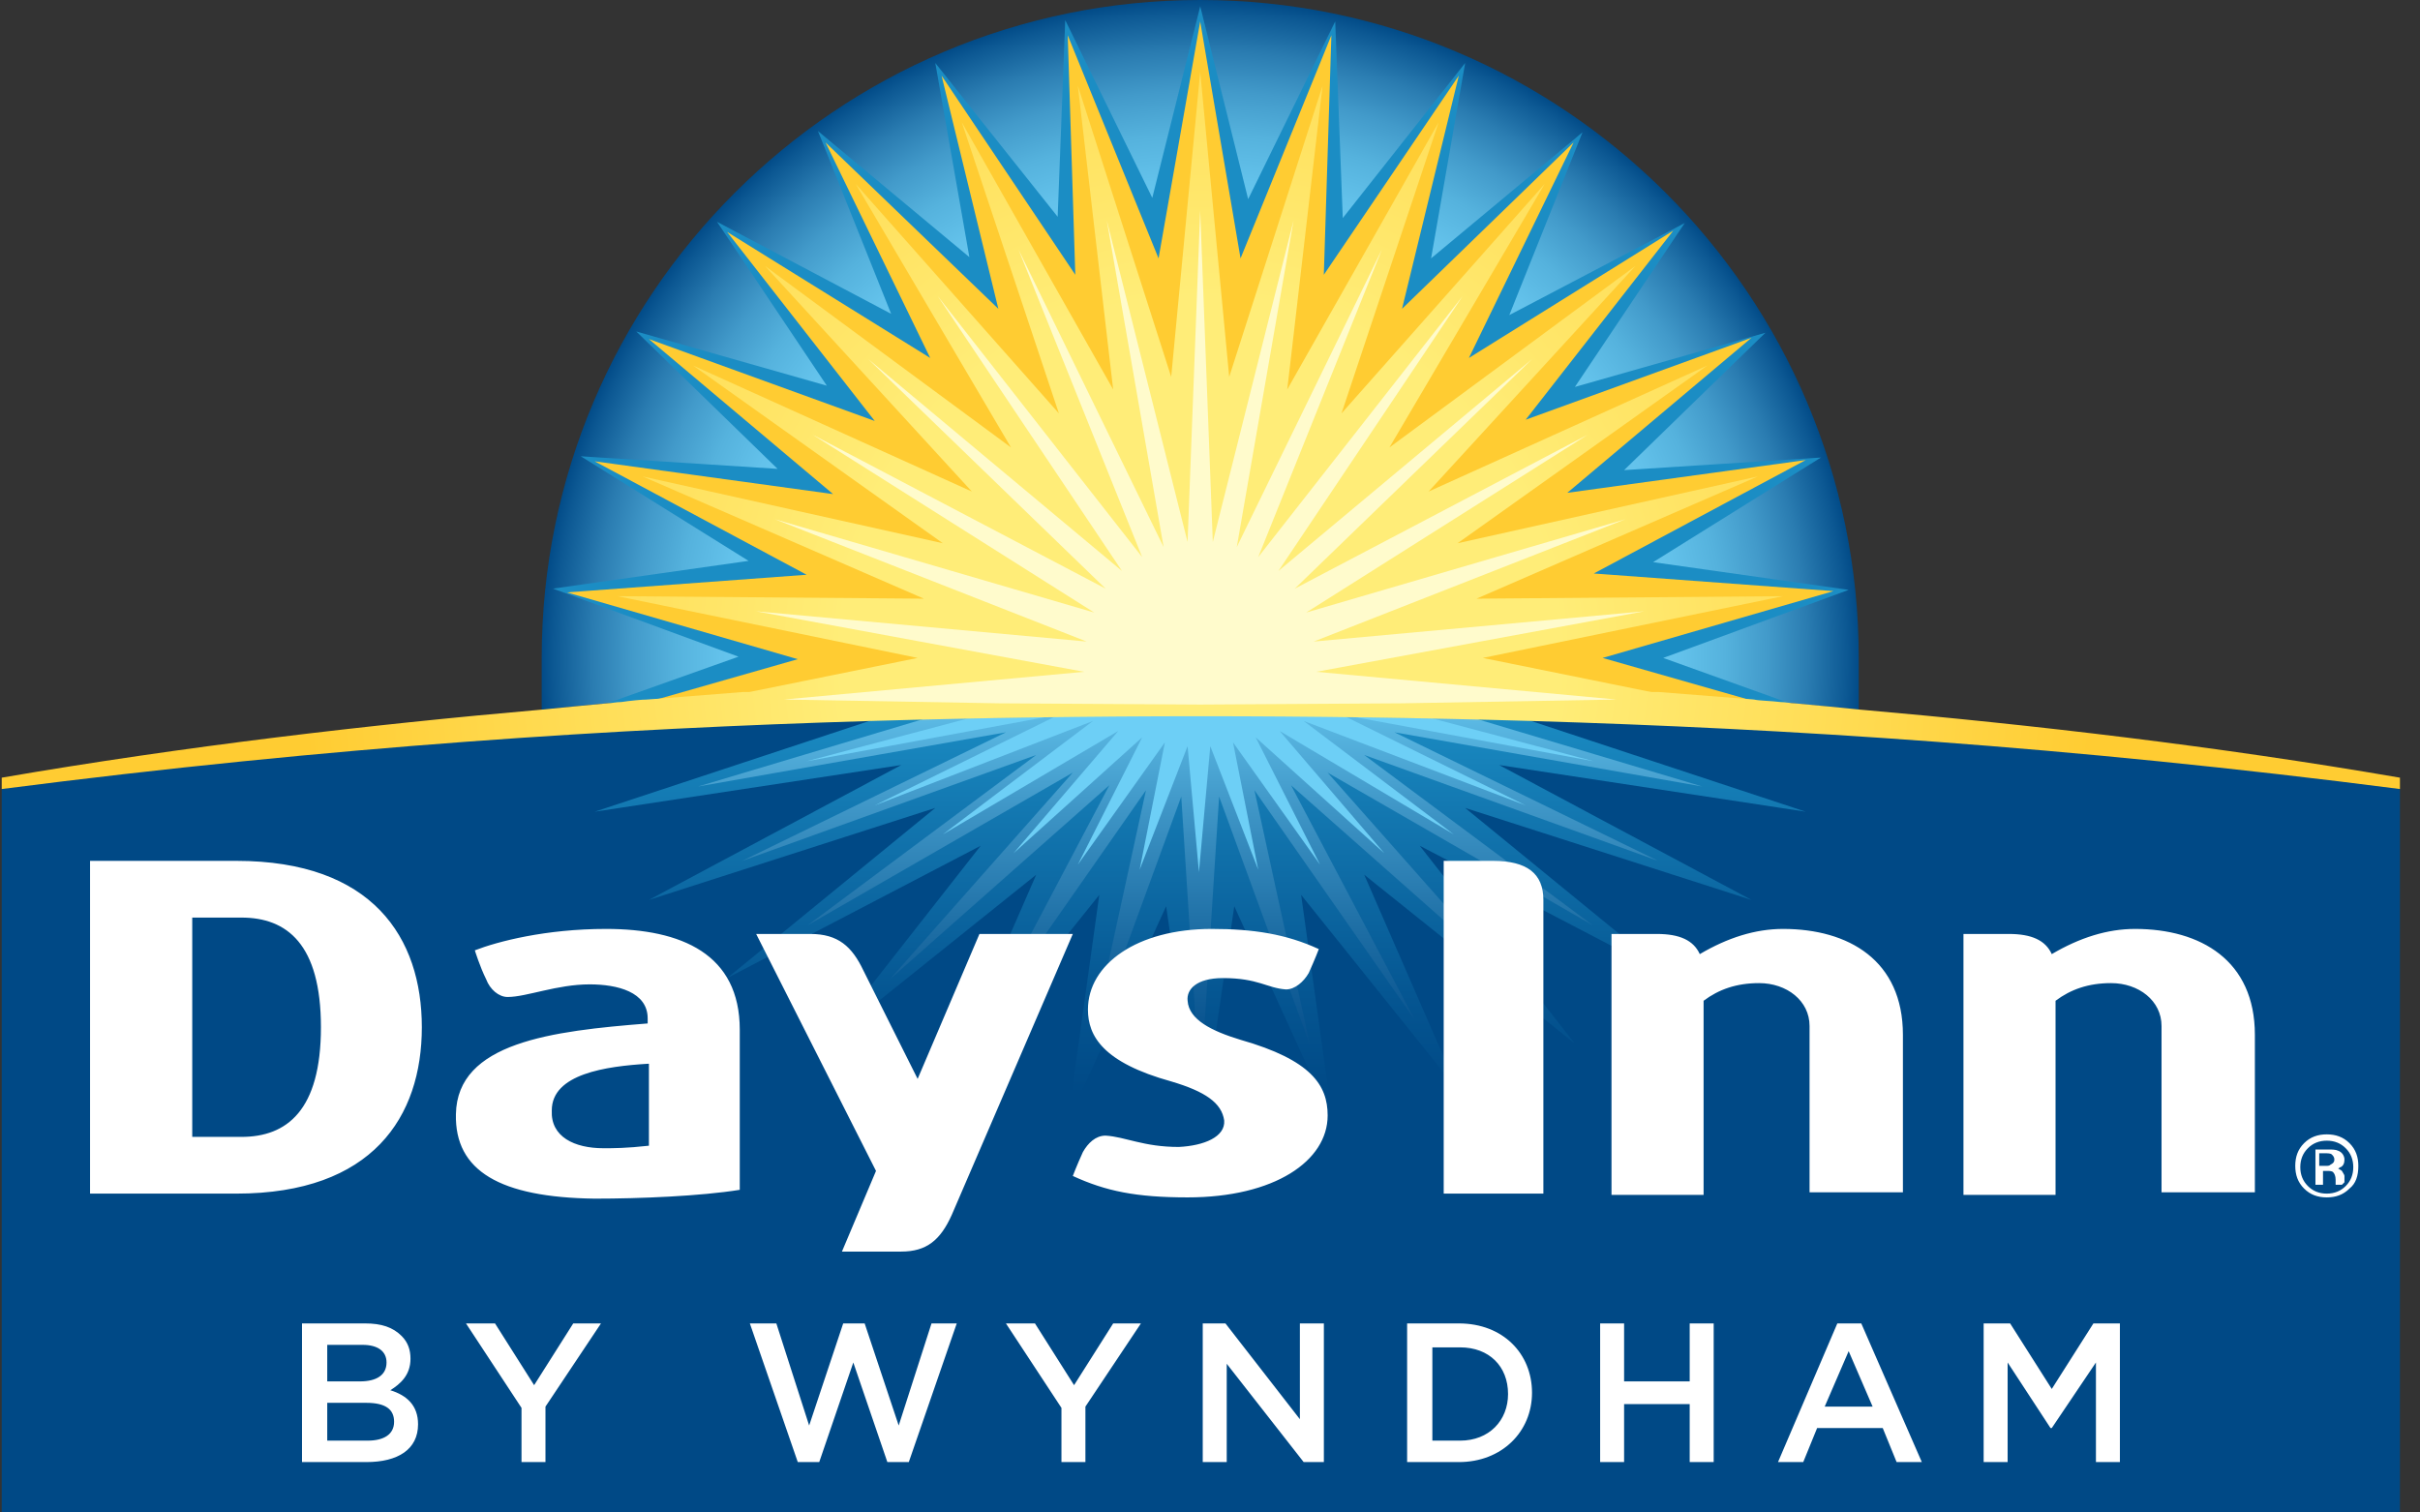 <svg xmlns="http://www.w3.org/2000/svg" width="112" height="70" viewBox="0 0 112 70" fill="none"><rect x="0" y="0" width="112" height="70" fill="#333333" stroke="none"/><g clip-path="url(#clip0_506_97)"><path d="M40.308 33.308C50.467 33.017 60.685 33.017 70.844 33.308C82.579 33.658 95.6 34.533 111.013 36.458L111.072 36.517V70H0.08V36.517L0.138 36.458C15.552 34.475 28.572 33.6 40.308 33.308Z" fill="#004986"></path><path d="M41.476 32.958L27.521 37.567L41.709 35.408L30.032 41.65L43.286 37.392L33.652 45.267L45.388 39.142L38.206 48.3L47.957 40.483L43.578 50.517L50.876 41.417L49.416 51.917L53.97 41.942L55.547 52.733L57.123 41.942L61.677 51.917L60.218 41.417L67.516 50.517L63.137 40.483L72.887 48.3L65.706 39.142L77.442 45.267L67.808 37.392L81.061 41.65L69.384 35.408L83.572 37.567L69.618 32.958H41.476Z" fill="url(#paint0_linear_506_97)"></path><path d="M43.811 32.958L32.309 36.4L46.555 33.892L34.352 39.842L47.956 34.942L37.388 42.817L49.649 35.758L41.183 45.325L51.342 36.342L45.621 47.192L53.036 36.575L50.467 48.358L54.67 36.867L55.546 50.575L56.422 36.867L60.626 48.358L58.057 36.575L65.472 47.192L59.75 36.342L69.909 45.325L61.443 35.758L73.704 42.817L63.136 34.942L76.74 39.842L64.538 33.892L78.784 36.4L67.282 32.958H43.811Z" fill="url(#paint1_linear_506_97)"></path><path d="M40.483 37.275L48.891 33.133C51.168 33.133 53.386 33.075 55.547 33.075C57.765 33.075 59.984 33.075 62.203 33.133L70.61 37.275L60.334 33.367L67.282 38.617L59.225 33.833L64.071 39.492L58.115 34.125L61.093 40.017L57.065 34.358L58.232 40.25L56.014 34.533L55.488 40.367L54.963 34.533L52.744 40.25L53.912 34.358L49.883 40.017L52.861 34.125L46.905 39.492L51.751 33.833L43.636 38.617L50.584 33.367L40.483 37.275ZM66.29 33.25C65.063 33.25 63.896 33.192 62.728 33.192L73.763 35.233L66.29 33.25ZM48.365 33.192C47.197 33.192 45.971 33.25 44.803 33.25L37.33 35.233L48.365 33.192Z" fill="#6DCFF6"></path><path d="M82.989 32.55C84.215 32.667 84.858 32.725 86.025 32.842V30.45C86.025 13.65 72.363 0 55.548 0C38.733 0 25.07 13.65 25.07 30.45V32.842C26.238 32.725 26.822 32.667 28.106 32.55H82.989Z" fill="url(#paint2_radial_506_97)"></path><path d="M81.121 32.433C81.413 32.433 81.938 32.492 82.347 32.55C82.58 32.55 82.814 32.608 82.989 32.608L76.975 30.45L85.558 27.3L76.508 26.017L84.274 21.175L75.165 21.758L81.705 15.4L72.888 17.908L77.968 10.325L69.852 14.583L73.239 6.125L66.232 11.958L67.809 2.917L62.145 10.092L61.795 0.992L57.766 9.217L55.548 0.292L53.329 9.158L49.3 0.933L48.95 10.033L43.287 2.917L44.863 11.9L37.857 6.067L41.243 14.525L33.186 10.267L38.266 17.85L29.449 15.342L35.988 21.7L26.88 21.117L34.645 25.958L25.596 27.242L34.178 30.392L28.106 32.55C28.282 32.55 28.515 32.492 28.748 32.492C29.216 32.433 29.741 32.433 29.975 32.375H81.121V32.433Z" fill="#1B8DC4"></path><path d="M81.119 32.433L74.171 30.45L84.856 27.358L73.763 26.542L83.571 21.292L72.536 22.808L81.061 15.633L70.61 19.425L77.441 10.675L67.982 16.567L72.828 6.592L64.888 14.292L67.515 3.5L61.268 12.717L61.618 1.633L57.414 11.958L55.546 0.992L53.619 11.958L49.416 1.633L49.766 12.717L43.577 3.5L46.204 14.292L38.206 6.592L43.051 16.567L33.651 10.733L40.483 19.483L30.031 15.692L38.556 22.867L27.521 21.35L37.33 26.6L26.236 27.417L36.921 30.508L29.973 32.492C31.491 32.317 79.601 32.317 81.119 32.433Z" fill="#FFCC32"></path><path d="M0.08 36.517C15.494 34.533 28.572 33.717 40.308 33.367C50.467 33.075 60.685 33.075 70.844 33.367C82.579 33.717 95.658 34.533 111.072 36.517V35.992C102.606 34.533 94.082 33.542 86.083 32.842C84.915 32.725 84.331 32.667 83.047 32.55C82.871 32.55 82.638 32.492 82.404 32.492C81.937 32.433 81.412 32.433 81.178 32.375C79.719 32.258 78.201 32.142 76.741 32.025H34.411C32.951 32.142 31.433 32.258 29.974 32.375C29.682 32.375 29.156 32.433 28.748 32.492C28.514 32.492 28.28 32.55 28.105 32.55C26.879 32.667 26.237 32.725 25.069 32.842C17.07 33.542 8.546 34.533 0.08 35.992L0.08 36.517Z" fill="url(#paint3_radial_506_97)"></path><path d="M74.814 32.375L76.682 32.083L68.625 30.45L82.521 27.592L68.333 27.708L81.353 22.05L67.457 25.142L79.018 16.917L66.115 22.75L75.69 12.308L64.305 20.708L71.486 8.517L62.086 19.133L66.582 5.658L59.575 18.025L61.21 3.967L56.889 17.442L55.547 3.325L54.204 17.442L49.883 3.967L51.518 18.025L44.512 5.658L49.007 19.133L39.607 8.517L46.789 20.708L35.403 12.308L44.979 22.75L32.075 16.917L43.636 25.142L29.74 22.05L42.76 27.708L28.572 27.592L42.468 30.45L34.411 32.083L36.279 32.375H74.814Z" fill="url(#paint4_radial_506_97)"></path><path d="M76.098 28.292L60.801 29.692L75.222 24.033L60.45 28.35L73.471 20.125L59.925 27.242L70.901 16.625L59.166 26.425L67.69 13.708L58.232 25.783L63.954 11.55L57.239 25.317L59.867 10.208L56.13 25.083L55.546 9.742L54.962 25.083L51.225 10.208L53.853 25.317L47.138 11.55L52.86 25.783L43.402 13.708L51.926 26.425L40.191 16.625L51.167 27.242L37.621 20.125L50.642 28.35L35.87 24.033L50.291 29.692L34.994 28.292L50.175 31.092L36.279 32.375L46.204 32.55L55.546 32.608L64.888 32.55L74.813 32.375L60.917 31.092L76.098 28.292Z" fill="#FFFBCC"></path><path d="M14.035 61.25H16.896C17.655 61.25 18.181 61.425 18.589 61.833C18.881 62.125 18.998 62.475 18.998 62.883C18.998 63.642 18.531 64.05 18.064 64.342C18.823 64.575 19.348 65.042 19.348 65.917C19.348 67.083 18.414 67.667 16.954 67.667H13.977V61.25H14.035ZM17.889 63.058C17.889 62.533 17.48 62.242 16.779 62.242H15.145V63.933H16.663C17.422 63.933 17.889 63.642 17.889 63.058ZM16.954 64.925H15.145V66.675H17.013C17.772 66.675 18.239 66.383 18.239 65.8C18.239 65.217 17.83 64.925 16.954 64.925ZM34.704 61.25H35.93L37.448 65.975L39.024 61.25H40.017L41.593 65.975L43.111 61.25H44.279L42.06 67.667H41.068L39.492 63.058L37.915 67.667H36.922L34.704 61.25ZM49.125 65.158L46.556 61.25H47.899L49.709 64.108L51.519 61.25H52.803L50.234 65.1V67.667H49.125V65.158ZM24.136 65.158L21.567 61.25H22.91L24.72 64.108L26.53 61.25H27.814L25.245 65.1V67.667H24.136V65.158ZM55.664 61.25H56.715L60.16 65.683V61.25H61.27V67.667H60.335L56.774 63.117V67.667H55.664V61.25ZM65.123 61.25H67.517C69.56 61.25 70.903 62.65 70.903 64.458C70.903 66.267 69.502 67.667 67.517 67.667H65.123V61.25ZM66.291 62.3V66.675H67.575C68.918 66.675 69.794 65.742 69.794 64.517C69.794 63.233 68.918 62.358 67.575 62.358H66.291V62.3ZM74.056 61.25H75.165V63.933H78.201V61.25H79.311V67.667H78.201V64.983H75.165V67.667H74.056V61.25ZM85.033 61.25H86.142L88.944 67.667H87.777L87.135 66.092H84.098L83.456 67.667H82.288L85.033 61.25ZM86.667 65.1L85.558 62.533L84.449 65.1H86.667ZM91.805 61.25H93.031L94.958 64.283L96.885 61.25H98.111V67.667H97.002V63.058L94.958 66.092H94.9L92.915 63.058V67.667H91.805V61.25ZM108.737 55.008C108.445 55.3 108.095 55.417 107.686 55.417C107.278 55.417 106.927 55.3 106.635 55.008C106.343 54.717 106.227 54.367 106.227 53.958C106.227 53.55 106.343 53.2 106.635 52.908C106.927 52.617 107.278 52.5 107.686 52.5C108.095 52.5 108.445 52.617 108.737 52.908C109.029 53.2 109.146 53.55 109.146 53.958C109.146 54.425 109.029 54.775 108.737 55.008ZM106.811 53.142C106.577 53.375 106.46 53.667 106.46 54.017C106.46 54.367 106.577 54.658 106.811 54.892C107.044 55.125 107.336 55.242 107.686 55.242C108.037 55.242 108.329 55.125 108.562 54.892C108.796 54.658 108.912 54.367 108.912 54.017C108.912 53.667 108.796 53.375 108.562 53.142C108.329 52.908 108.037 52.792 107.686 52.792C107.336 52.792 107.044 52.908 106.811 53.142ZM108.387 54.833H108.095V54.6C108.095 54.425 108.037 54.308 107.978 54.25C107.92 54.192 107.803 54.192 107.686 54.192H107.511V54.833H107.161V53.2H107.745C107.92 53.2 108.095 53.2 108.212 53.258C108.387 53.317 108.504 53.492 108.504 53.667C108.504 53.842 108.445 53.958 108.329 54.017C108.27 54.017 108.27 54.075 108.212 54.075C108.27 54.133 108.329 54.133 108.387 54.192C108.445 54.308 108.504 54.367 108.504 54.425V54.717L108.387 54.833ZM107.394 53.958H107.628C107.745 53.958 107.803 53.958 107.862 53.9C107.978 53.842 108.037 53.783 108.037 53.667C108.037 53.55 107.978 53.492 107.92 53.433C107.861 53.375 107.745 53.375 107.57 53.375H107.336V53.958H107.394ZM66.816 39.842H69.093C70.67 39.842 71.429 40.425 71.429 41.65V55.242H66.816V39.842ZM88.069 47.892C88.069 44.45 85.558 42.992 82.522 42.992C81.237 42.992 79.953 43.4 78.668 44.158C78.377 43.517 77.734 43.225 76.683 43.225H74.582V55.3H78.844V46.317C79.544 45.792 80.362 45.5 81.413 45.5C82.697 45.5 83.748 46.317 83.748 47.483V55.183H88.069V47.892ZM104.358 47.892C104.358 44.45 101.848 42.992 98.812 42.992C97.527 42.992 96.243 43.4 94.958 44.158C94.666 43.517 94.024 43.225 92.973 43.225H90.871V55.3H95.133V46.317C95.834 45.792 96.651 45.5 97.702 45.5C98.987 45.5 100.038 46.317 100.038 47.483V55.183H104.358V47.892ZM34.237 55.067C32.427 55.358 29.624 55.475 27.522 55.475C23.143 55.417 21.041 54.192 21.1 51.567C21.158 48.242 25.537 47.717 29.975 47.367V47.133C29.975 45.908 28.573 45.558 27.289 45.558C25.771 45.558 24.369 46.142 23.494 46.142C23.085 46.142 22.676 45.792 22.501 45.325C22.209 44.742 21.976 43.983 21.976 43.983C23.027 43.575 25.245 42.992 28.048 42.992C31.551 42.992 34.237 44.158 34.237 47.658V55.067ZM29.975 49.233C28.048 49.35 25.537 49.7 25.537 51.392C25.479 52.617 26.588 53.142 27.931 53.142C28.398 53.142 28.982 53.142 30.033 53.025V49.233H29.975ZM37.506 43.225C38.791 43.225 39.433 43.808 39.959 44.917L42.469 49.933L45.33 43.225H49.651L44.046 56.233C43.52 57.4 42.878 57.925 41.71 57.925H38.966L40.542 54.192L34.996 43.225H37.506ZM10.941 55.242C17.246 55.242 19.523 51.683 19.523 47.542C19.523 43.4 17.246 39.842 10.941 39.842H4.168V55.242H10.941ZM11.174 42.467C13.276 42.467 14.853 43.692 14.853 47.542C14.853 51.392 13.276 52.617 11.174 52.617H8.897V42.467H11.174ZM54.555 53.083C52.92 53.083 52.103 52.617 51.169 52.558C50.702 52.558 50.351 52.908 50.118 53.317C49.826 53.958 49.651 54.425 49.651 54.425C51.169 55.125 52.57 55.417 54.964 55.417C58.992 55.417 61.445 53.725 61.445 51.625C61.445 50.225 60.686 49.058 57.416 48.125C56.073 47.717 55.022 47.192 54.964 46.317C54.905 45.792 55.373 45.267 56.599 45.267C58.233 45.267 58.642 45.733 59.518 45.792C59.927 45.792 60.335 45.442 60.569 45.033C60.861 44.392 61.036 43.925 61.036 43.925C59.518 43.225 58 42.992 56.073 42.992C52.628 42.992 50.351 44.625 50.351 46.725C50.351 47.95 51.052 49.175 54.205 50.05C55.781 50.517 56.54 51.042 56.657 51.858C56.715 52.617 55.723 53.025 54.555 53.083Z" fill="white"></path></g><defs><linearGradient id="paint0_linear_506_97" x1="55.55" y1="30.554" x2="55.55" y2="52.871" gradientUnits="userSpaceOnUse"><stop stop-color="#1B8DC4"></stop><stop offset="0.1" stop-color="#1B8DC4"></stop><stop offset="0.308" stop-color="#1378B1"></stop><stop offset="0.692" stop-color="#055692"></stop><stop offset="0.9" stop-color="#004986"></stop><stop offset="1" stop-color="#004986"></stop></linearGradient><linearGradient id="paint1_linear_506_97" x1="55.549" y1="30.672" x2="55.549" y2="50.565" gradientUnits="userSpaceOnUse"><stop stop-color="#6DCFF6"></stop><stop offset="0.006" stop-color="#6CCEF5"></stop><stop offset="0.345" stop-color="#3E95C6"></stop><stop offset="0.635" stop-color="#1C6CA3"></stop><stop offset="0.863" stop-color="#08528E"></stop><stop offset="1" stop-color="#004986"></stop></linearGradient><radialGradient id="paint2_radial_506_97" cx="0" cy="0" r="1" gradientUnits="userSpaceOnUse" gradientTransform="translate(55.548 30.428) scale(30.456 30.428)"><stop stop-color="#6DCFF6"></stop><stop offset="0.55" stop-color="#6DCFF6"></stop><stop offset="0.649" stop-color="#6ACCF3"></stop><stop offset="0.725" stop-color="#63C2EB"></stop><stop offset="0.794" stop-color="#55B2DD"></stop><stop offset="0.859" stop-color="#429ACA"></stop><stop offset="0.92" stop-color="#2A7CB1"></stop><stop offset="0.979" stop-color="#0C5893"></stop><stop offset="1" stop-color="#004986"></stop></radialGradient><radialGradient id="paint3_radial_506_97" cx="0" cy="0" r="1" gradientUnits="userSpaceOnUse" gradientTransform="translate(55.547 30.43) rotate(180) scale(55.798 55.747)"><stop stop-color="#FFED78"></stop><stop offset="0.3" stop-color="#FFED78"></stop><stop offset="0.75" stop-color="#FFCC32"></stop><stop offset="1" stop-color="#FFCC32"></stop></radialGradient><radialGradient id="paint4_radial_506_97" cx="0" cy="0" r="1" gradientUnits="userSpaceOnUse" gradientTransform="translate(55.562 30.449) rotate(180) scale(55.778 55.728)"><stop stop-color="#FFED78"></stop><stop offset="0.3" stop-color="#FFED78"></stop><stop offset="0.75" stop-color="#FFCC32"></stop><stop offset="1" stop-color="#FFCC32"></stop></radialGradient><clipPath id="clip0_506_97"><rect width="111" height="70" fill="white" transform="translate(0.076)"></rect></clipPath></defs></svg>